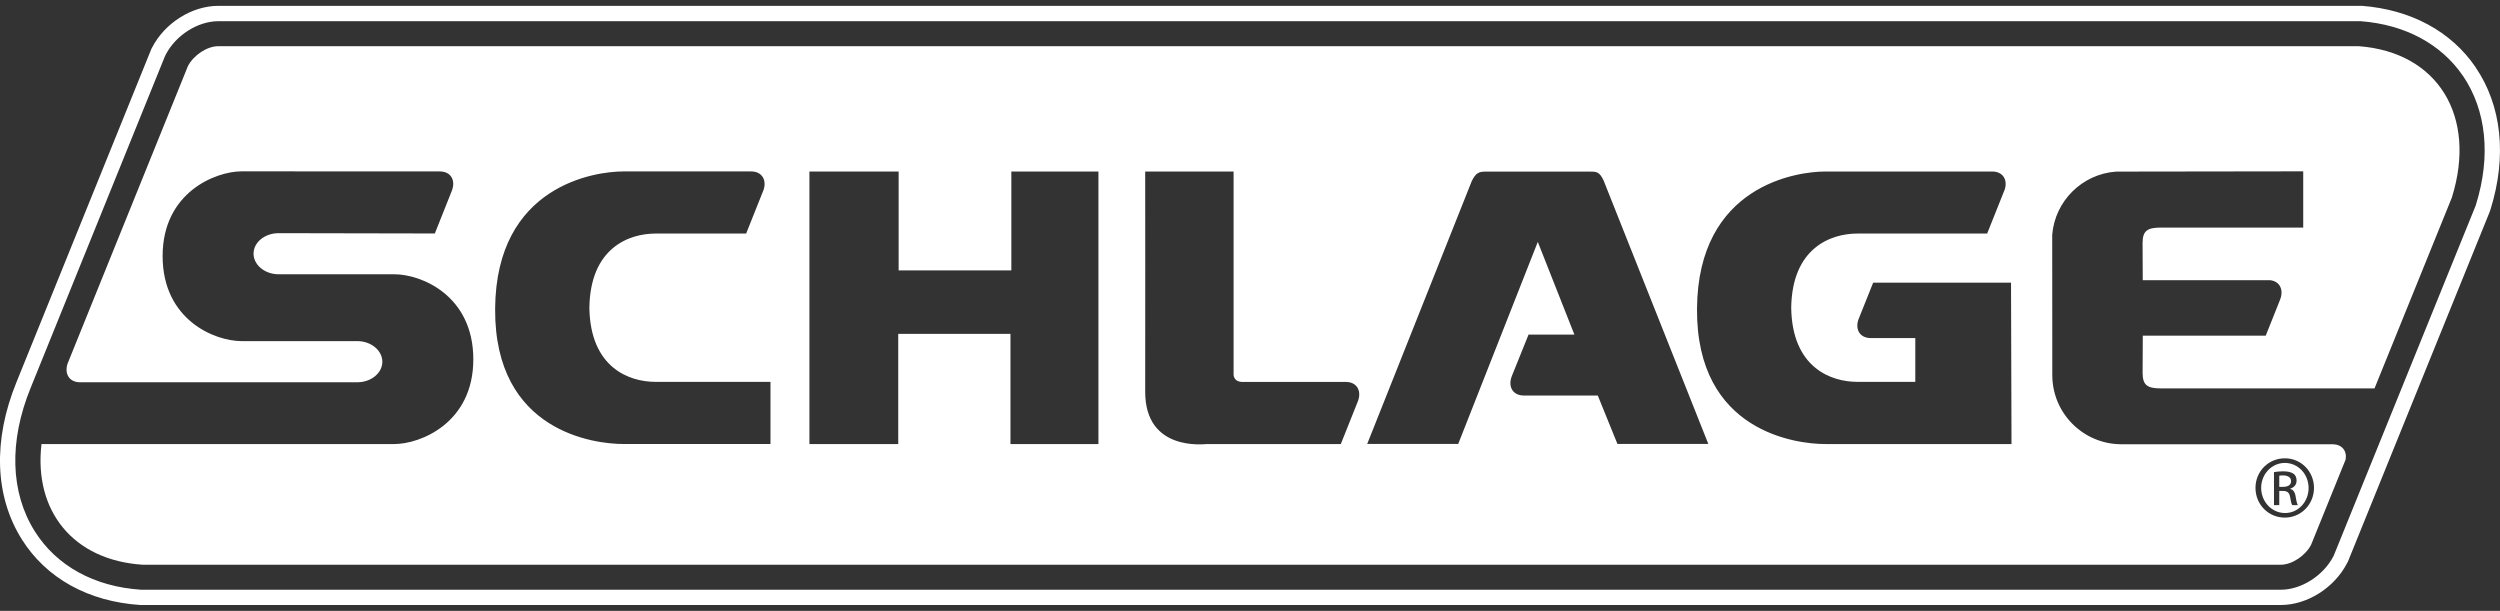 <?xml version="1.0" encoding="UTF-8"?>
<svg id="Layer_3" xmlns="http://www.w3.org/2000/svg" xmlns:xlink="http://www.w3.org/1999/xlink" version="1.1" viewBox="0 0 572.98 140">
  <rect x="0" y="0" width="572.98" height="140" fill="#333333" stroke="none"/>
  <!-- Generator: Adobe Illustrator 29.2.1, SVG Export Plug-In . SVG Version: 2.1.0 Build 116)  -->
  <defs>
    <style>
      .st0 {
        fill: #fff;
      }
    </style>
  </defs>
  <path class="st0" d="M523.69,117.58c3.01.03,5.42-2.54,5.42-5.73s-2.41-5.75-5.42-5.75h-.03c-2.99,0-5.42,2.55-5.42,5.72s2.44,5.76,5.45,5.76ZM521.18,108.2c.63-.09,1.24-.18,2.14-.18,1.14,0,1.9.24,2.35.57.45.33.69.85.69,1.57,0,1-.66,1.59-1.47,1.84v.06c.66.12,1.11.72,1.27,1.84.18,1.18.36,1.63.48,1.87h-1.27c-.18-.24-.36-.94-.51-1.93-.18-.96-.66-1.32-1.63-1.32h-.84v3.25h-1.21v-7.57Z"/>
  <path class="st0" d="M540.62,10.59H50c-2.53,0-5.62,2.04-6.93,4.56L15.49,83.33c-.78,2.37.42,4.28,2.83,4.28h63.58c3.16,0,5.73-2.12,5.73-4.7s-2.57-4.73-5.73-4.73h-26.52c-6.23,0-18.11-4.89-18.11-19.5s12.17-19.41,18.11-19.41c1.43,0,45.42.02,45.42.02,2.47,0,3.69,1.95,2.77,4.4l-3.91,9.82-35.81-.07c-3.17,0-5.74,2.11-5.74,4.69s2.58,4.73,5.74,4.73h26.53c6.22,0,18.1,4.88,18.1,19.5s-12.17,19.41-18.1,19.41H9.51c-1.79,15.26,7.2,26.63,23.19,27.66h490.05c2.53,0,5.63-2.05,6.93-4.56l7.92-19.54c.34-1.98-.81-3.46-2.91-3.51h-48.47c-8.74,0-15.85-7.09-15.85-15.84l-.02-32.17c.64-7.76,6.87-13.93,14.66-14.48l42.87-.06v12.89h-32.56c-3.05,0-4.26.63-4.26,3.53l.04,8.53h29.2c2.19.24,3.2,2.18,2.25,4.53l-.03.08-3.23,8.1h-28.18l-.04,8.56c0,2.9,1.21,3.53,4.26,3.53h48.89l17.76-43.82v-.03c5.75-18.54-3.25-33.22-21.36-34.58ZM523.66,105.04h.03c3.71,0,6.66,3.02,6.66,6.78s-2.95,6.81-6.69,6.81-6.72-2.98-6.72-6.81,3.01-6.78,6.72-6.78ZM176.58,101.76h-33.74c-6.35,0-29.56-2.63-29.36-31,.2-28.35,23.01-31.47,29.36-31.47h29.32c2.4,0,3.63,1.89,2.84,4.24l-3.99,10h-20.79c-5.97,0-14.94,3.21-15.14,16.99h0c.2,13.79,9.17,17,15.14,17h26.37v14.24ZM251.75,101.77h-20.16v-25.25h-25.72v25.26h-20.36v-62.47h20.45v22.66h25.83v-22.66h19.96v62.46ZM311.26,91.86l-3.96,9.92h-30.8c-.58,0-14.03,1.69-14.03-11.97.03-10.46,0-50.5,0-50.5h20.26v46.48s-.1,1.75,2.09,1.75h23.75c2.36.05,3.52,1.95,2.69,4.32ZM370.7,101.74l-4.5-11.09h-16.95c-2.48,0-3.69-1.96-2.77-4.41l3.85-9.55h10.51l-8.39-21.25-18.24,46.31h-20.86l23.96-60.23c.94-1.96,1.74-2.19,3.18-2.19h23.9c1.44,0,2.17,0,3.11,1.96l24.03,60.45h-20.83ZM418.31,101.77c-6.35,0-29.57-2.63-29.37-31,.2-28.36,23.01-31.46,29.37-31.46h38.29c2.37,0,3.58,1.79,2.88,4.09l-4.04,10.13h-29.77c-5.97,0-14.94,3.21-15.14,16.99.2,13.79,9.17,17,15.14,17h13.3v-10.04h-10.22c-2.39,0-3.6-1.85-2.84-4.19l3.4-8.5h-.01s31.61-.01,31.61-.01l.11,36.99h-42.71Z"/>
  <path class="st0" d="M567.39,15.43v-.02h0c-5.6-8.22-14.85-13.22-26.06-14.07H50.02c-6.02,0-12.25,3.92-15.15,9.54l-.19.36L3.76,87.63c-5.41,13.3-4.97,26.07,1.23,35.97,5.61,8.93,15.24,14.28,27.17,15.06h490.61c6,0,12.23-3.93,15.13-9.53l.23-.43,32.46-80.08.24-.7c3.77-12.14,2.55-23.68-3.44-32.49ZM567.48,46.87l-.07.24-.09.22-32.31,79.68-.09.24-.12.24c-2.3,4.45-7.36,7.67-12.04,7.67H32.33c-10.74-.7-19.39-5.47-24.38-13.42-5.58-8.91-5.92-20.57-.95-32.79L37.75,13.02l.11-.25.12-.24c2.29-4.46,7.37-7.67,12.04-7.67h491.05c10.11.77,18.43,5.21,23.42,12.54v-.02c5.37,7.91,6.44,18.38,2.99,29.49Z"/>
  <path class="st0" d="M525.1,110.28c0-.66-.48-1.32-1.84-1.32-.39,0-.66.03-.87.06v2.56h.87c1,0,1.84-.36,1.84-1.3Z"/>
</svg>